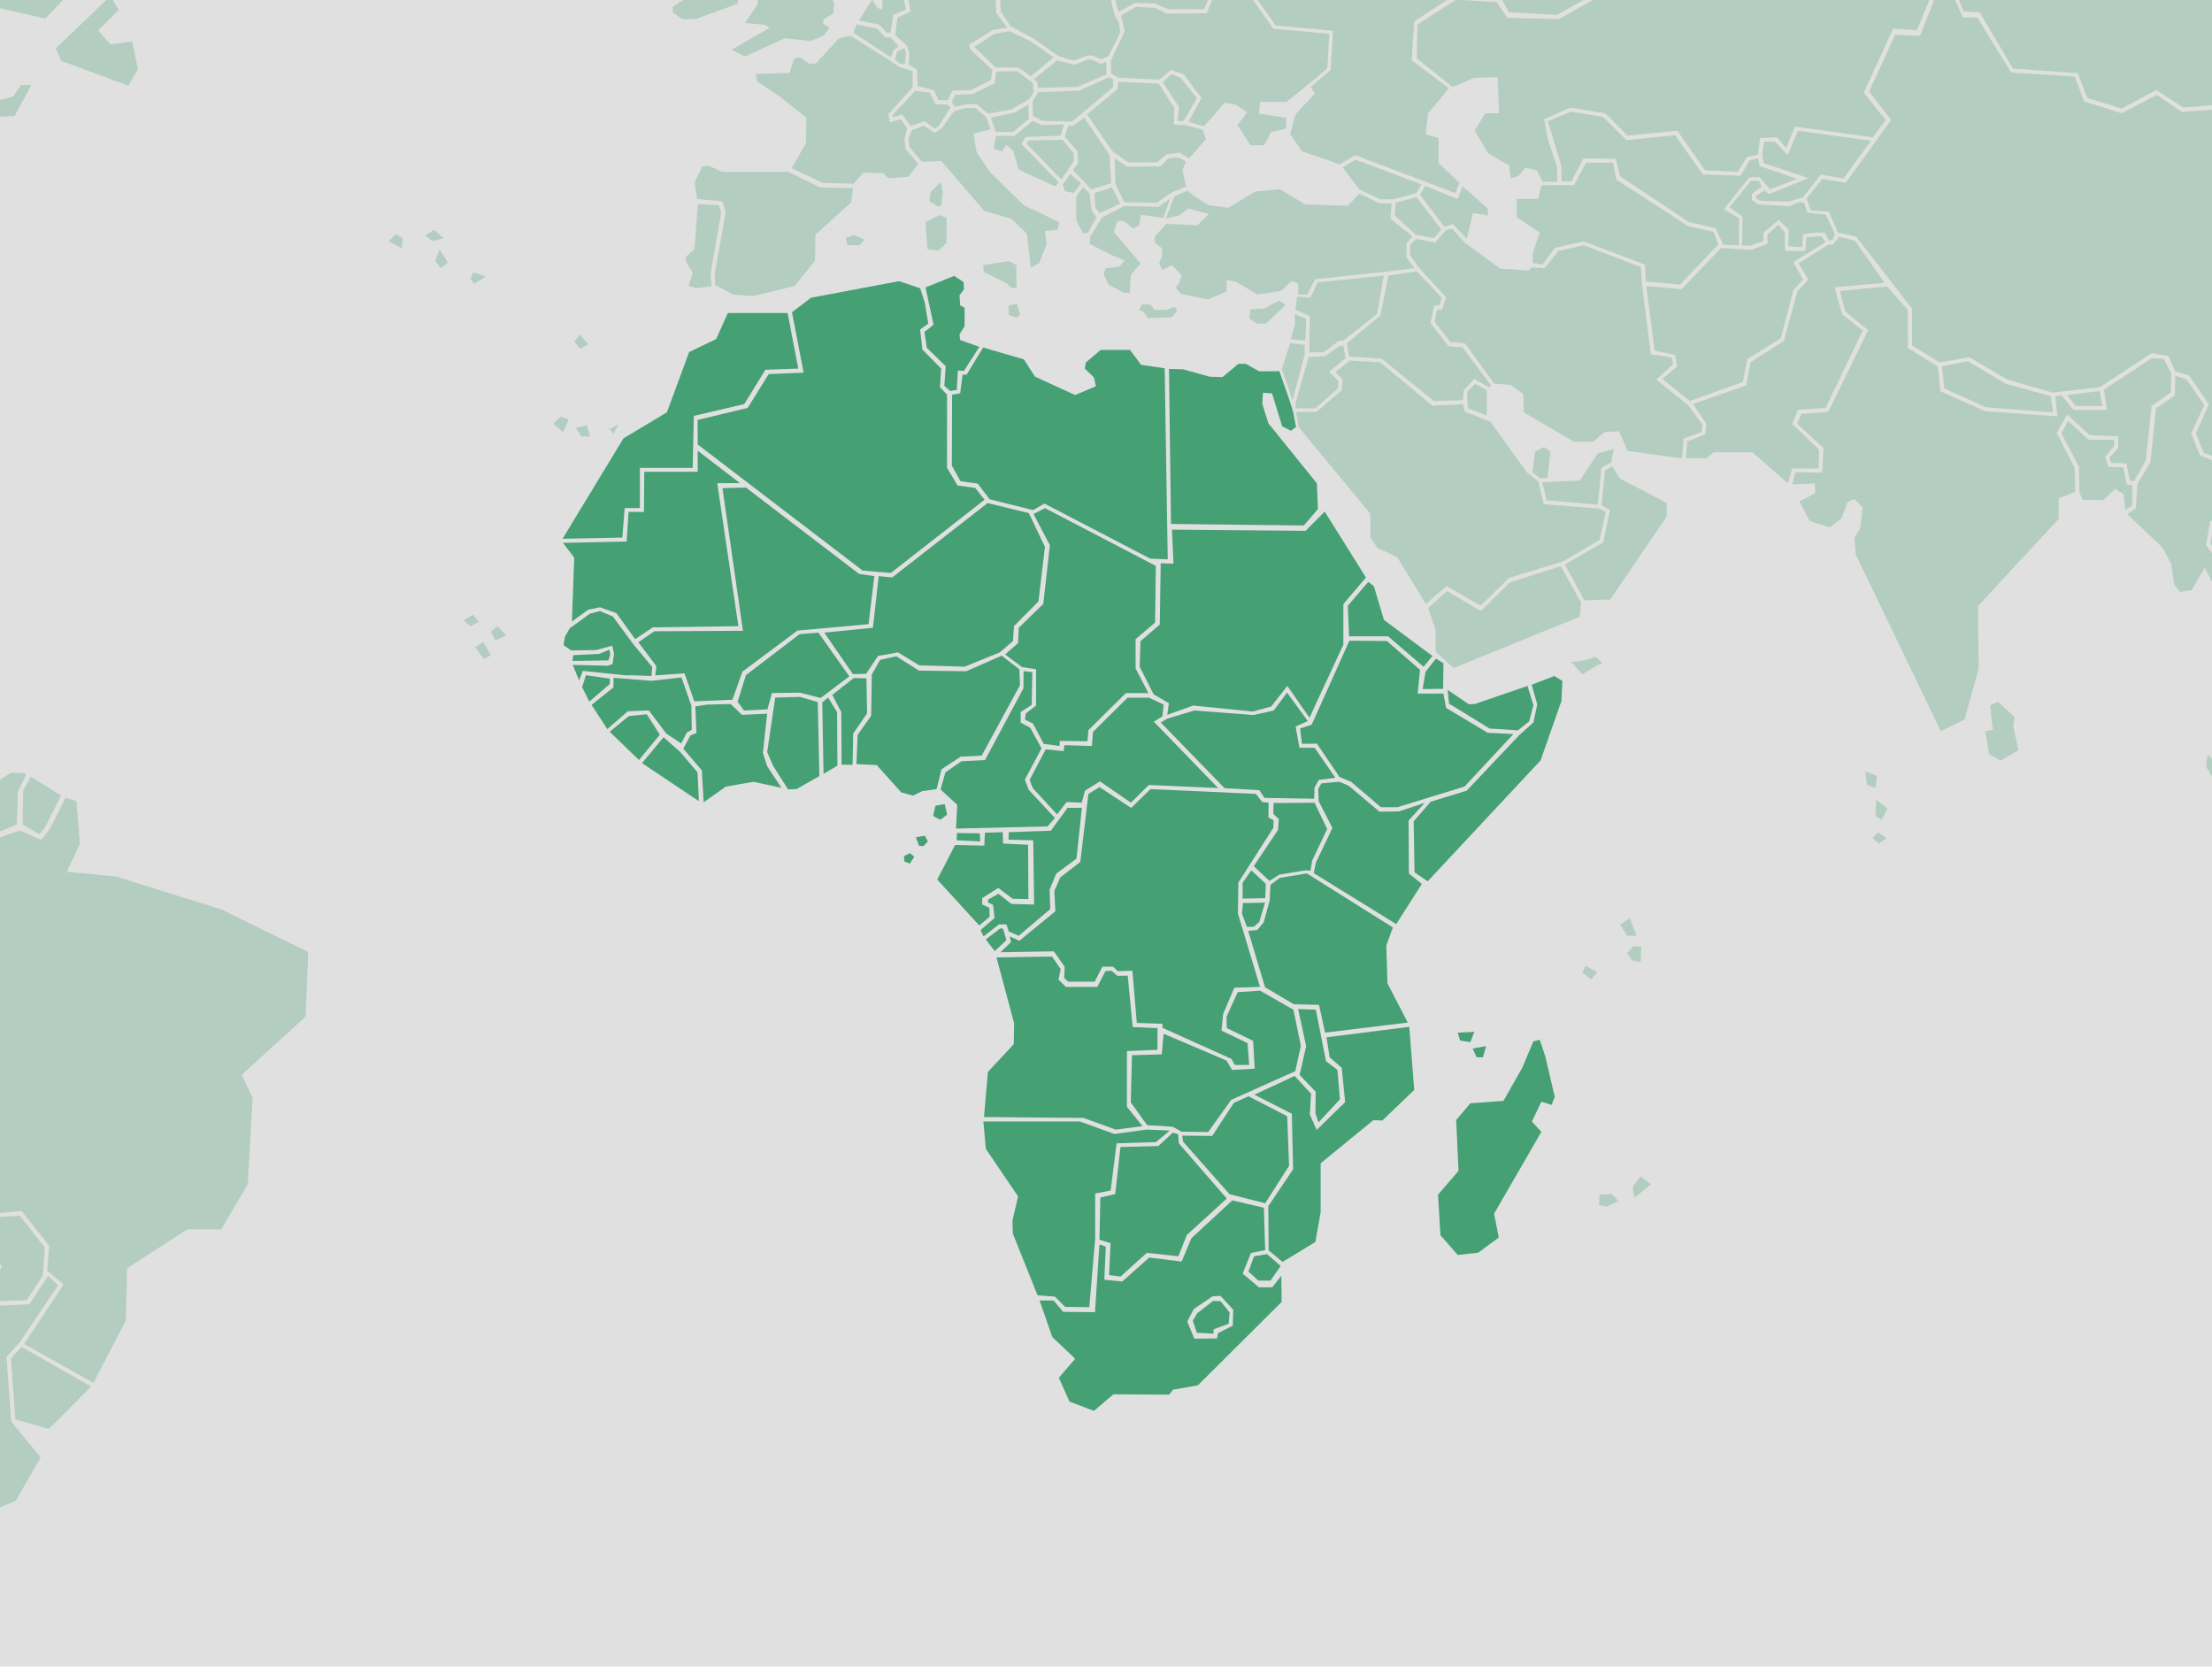 <svg width="584" height="440" viewBox="0 0 584 440" fill="none" xmlns="http://www.w3.org/2000/svg">
<g clip-path="url(#clip0_226_2062)">
<rect width="584" height="440" fill="#E0E0E0"/>
<path d="M382.196 182.13L387.773 185.931L389.427 185.848L403.278 181.091L404.85 186.161L403.741 190.441L400.747 192.818L393.268 192.341L382.562 185.764L382.196 182.13Z" fill="#048547" fill-opacity="0.7"/>
<path d="M407.173 127.308L408.364 132.065L421.842 133.254L422.785 123.493L425.385 122.074L426.094 118.504L421.842 119.695L417.113 126.846L407.173 127.308Z" fill="#048547" fill-opacity="0.2"/>
<path d="M434.668 75.506L436.841 92.542L442.255 93.731L442.761 96.795L438.878 100.035L446.111 105.873L460.164 100.815L461.285 94.827L470.131 89.306L473.524 76.509L476.053 73.785L473.429 69.219L481.989 63.925L480.896 62.394L476.945 62.639L476.587 66.276L471.283 66.223L471.185 61.371L469.478 59.334L466.607 61.942L466.69 64.338L462.357 65.977L454.356 65.472L443.968 76.355L434.668 75.506Z" fill="#048547" fill-opacity="0.2"/>
<path d="M284.143 51.869V58.17L285.949 61.574L287.246 61.422L289.474 57.363L288.176 55.544L287.671 51.046L285.949 49.446L284.143 51.869Z" fill="#048547" fill-opacity="0.2"/>
<path d="M373.965 52.044L380.527 60.602L378.601 62.859L373.952 62.053L368.186 56.884L368.496 53.49L373.965 52.044Z" fill="#048547" fill-opacity="0.2"/>
<path d="M263.087 252.771L267.75 270.174L267.641 275.675L260.819 283.003L259.796 294.908L286.046 295.14L294.579 298.231L301.617 297.313L297.514 292.171L297.53 277.491L305.598 277.147V271.42L299.047 271.148L297.736 257.586L294.974 257.624L293.483 256.283L291.859 256.368L289.7 260.553H281.388L279.459 258.612L280.033 255.864L277.762 252.541L263.087 252.771Z" fill="#048547" fill-opacity="0.7"/>
<path d="M260.258 248.014L262.637 251.103L265.713 248.189L264.81 245.17L264.046 245.115L260.258 248.014Z" fill="#048547" fill-opacity="0.7"/>
<path d="M12.691 336.838L15.343 339.323L5.266 354.296L1.725 358.217L2.954 375.319L10.733 384.767L4.197 396.169L-0.752 398.305H-6.412L-4.826 407.204L-13.672 410.241L-11.553 417.721L-16.857 434.646L-10.308 439.992L-13.849 448.714L-19.866 458.164L-16.68 464.752L-24.459 465.995L-30.829 458.164L-31.895 433.757L-41.793 392.304L-38.799 377.811L-45.17 359.286L-40.931 335.239L-37.036 330.603L-37.992 327.089L-32.988 322.521L-21.831 323.285L-15.597 329.944L-8.392 330.067L-1.009 334.579L-3.184 339.667L-2.664 344.808L7.794 344.314L12.691 336.838Z" fill="#048547" fill-opacity="0.2"/>
<path d="M252.164 25.014L251.275 26.86L252.039 28.173L255.226 27.516H257.932L260.869 30.003L267.117 28.869L271.71 26.134L272.885 24.288L272.708 21.91L268.578 18.819L263.041 18.875L262.576 22.019L256.751 24.861L252.164 25.014Z" fill="#048547" fill-opacity="0.2"/>
<path d="M376.276 49.079L374.896 51.429L381.334 59.878L383.577 59.154L387.269 63.022L388.868 56.242L392.874 56.884L392.709 54.94L386.122 49.174L384.865 52.563L376.276 49.079Z" fill="#048547" fill-opacity="0.2"/>
<path d="M271.536 37.074L271.031 37.907L280.206 47.367L283.57 42.417L283.447 40.465L280.51 36.897L271.536 37.074Z" fill="#048547" fill-opacity="0.2"/>
<path d="M546.024 111.132L544.23 114.373L548.877 123.205L549.015 130.096L549.861 131.94L555.316 132.036L558.405 129.071L560.648 130.423L561.098 134.618L562.89 133.498L563 128.138L561.496 127.961L560.553 123.407L556.752 123.271L555.81 120.74L558.133 117.637L558.171 116.103H551.419L546.024 111.132Z" fill="#048547" fill-opacity="0.2"/>
<path d="M226.16 6.422L225.284 8.61L234.69 14.818L235.323 14.898L235.916 13.168L237.24 12.238L235.127 9.867H233.678L231.693 7.612L226.16 6.422Z" fill="#048547" fill-opacity="0.2"/>
<path d="M211.095 167.419L216.07 167.024L224.232 178.562L216.657 184.276L211.175 182.865L203.805 182.963L202.616 187.281L196.436 187.582L194.742 185.271L196.933 178.245L211.095 167.419Z" fill="#048547" fill-opacity="0.7"/>
<path d="M294.286 41.791L294.506 48.6L296.803 53.384L305.429 53.534L309.312 50.787L313.126 49.27L312.196 44.921L313.058 42.597L311.116 41.584L308.448 41.803L306.355 43.91L297.579 43.978L294.286 41.791Z" fill="#048547" fill-opacity="0.2"/>
<path d="M328.152 238.417L333.989 238.293L332.473 243.405L330.994 244.689H329.188L327.903 241.23L328.152 238.417Z" fill="#048547" fill-opacity="0.7"/>
<path d="M222.196 201.886H225.095L225.259 193.655L228.921 188.336L228.756 179.081L225.432 178.998L219.731 183.452L222.11 187.991L222.196 201.886Z" fill="#048547" fill-opacity="0.7"/>
<path d="M24.68 365.072L33.224 348.637L33.538 334.829L49.479 324.547H58.407L65.422 312.666L66.693 289.862L63.822 283.765L80.721 268.343L81.363 251.323L58.407 240.085L30.681 231.418L17.611 230.134L21.123 222.749L20.168 211.513L17.308 210.571L13.084 218.966L10.87 221.74L5.184 219.225L-13.943 225.965L-20.314 217.941L-19.289 209.56L-25.305 215.684L-31.95 212.102L-32.62 213.046L-32.606 215.958L-26.877 219.034L-35.477 228.097L-40.905 228.043L-46.401 222.452L-52.621 222.643L-53.387 229.286L-49.819 233.618L-54.031 247.112L-58.953 247.494L-66.786 252.444L-68.7 262.165L-61.906 269.439L-60.661 268.031L-55.889 266.747L-51.815 273.611L-40.152 268.607L-35.627 268.868L-32.51 279.901L-15.871 285.179L-13 293.979L-5.918 294.829L-2.541 303.233L-4.823 310.713L-1.843 314.626L-2.28 320.451L5.704 319.696L13.019 328.939L12.445 335.432L16.779 339.095L6.387 354.832L24.68 365.072Z" fill="#048547" fill-opacity="0.2"/>
<path d="M545.789 104.257L547.908 107.156L555.07 107.21L554.346 103.245L545.789 104.257Z" fill="#048547" fill-opacity="0.2"/>
<path d="M290.281 327.31L293.22 328.212L292.809 336.617L295.831 337.028L302.776 330.766L311.116 331.668L313.329 326.061L323.883 316.421L311.209 301.833L311.045 299.439L309.648 299.028L305.805 302.571L295.825 302.814L294.427 315.255L290.506 316.157L290.281 327.31Z" fill="#048547" fill-opacity="0.7"/>
<path d="M293.22 -7.564L295.271 -4.187L294.45 -1.494L294.586 0.64L295.339 3.196L299.578 0.79L304.843 0.926L308.535 2.443H317.901L320.636 -4.106L322.276 -6.58V-8.233L316.397 -16.505L311.201 -18.569L306.962 -19.048L303.269 -17.873L303.409 -14.155L298.282 -7.673L293.22 -7.564Z" fill="#048547" fill-opacity="0.2"/>
<path d="M-188.624 -168.382L-185.903 -164.267L-184.537 -158.771L-177.728 -157.061L-172.956 -162.201L-168.867 -160.136L-157.288 -159.112L-149.113 -162.544L-147.746 -151.225H-142.975V-156.023L-138.203 -155.682L-126.281 -141.613L-118.447 -136.813L-122.534 -130.292L-120.824 -128.582L-105.525 -125.493L-105.183 -118.629L-101.095 -117.944L-100.07 -128.24L-93.603 -129.949L-88.831 -122.743L-78.618 -117.944L-73.505 -116.921L-70.101 -121.036L-69.76 -127.559L-63.634 -131.334L-61.597 -125.836L-67.052 -116.225L-66.369 -111.428L-63.305 -116.225L-57.179 -121.721L-56.838 -128.927L-60.242 -134.425L-59.217 -138.88L-51.041 -142.997L-47.294 -140.248L-46.611 -116.226L-40.827 -121.367L-37.423 -119.303L-42.195 -111.072L-36.069 -109.704L-27.209 -123.431L-19.717 -115.545L-22.779 -101.476L-30.271 -97.359L-37.422 -100.79L-50.355 -98.044L-48.988 -93.587L-52.392 -88.089L-62.946 -85.684L-74.868 -76.415L-85.422 -62.345L-86.789 -57.89L-79.638 -55.142L-76.918 -48.28L-67.047 -38.327L-51.38 -31.464L-54.783 -15.687L-55.125 -11.23L-51.036 -8.485L-45.581 -15.689L-44.898 -29.416L-36.381 -29.757L-32.294 -37.647L-31.609 -49.65L-20.713 -70.922L-7.097 -66.124L0.053 -56.171L-3.01 -46.219L2.445 -43.129L15.721 -52.058L19.466 -27.695L31.73 -12.943L32.072 -5.397L18.455 -1.965L11.99 4.896L-1.626 1.807L-8.435 1.464L-20.358 10.732L-13.207 9.022L-4.348 7.314L-2.639 9.378L-5.017 16.924L-4.676 23.788L-0.587 26.534L3.5 25.509L5.549 22.42H8.27L3.84 30.653L-4.677 30.993L-8.423 36.49H-13.194L-14.561 32.373L-7.752 25.512L-15.928 28.26L-16.296 16.597L-18.648 15.232L-25.798 18.321L-26.482 24.159H-42.833L-56.801 33.775L-75.531 39.956L-77.568 37.207L-68.135 23.127L-73.494 17.97L-76.898 11.434L-83.83 6.142L-91.267 5.527L-104.597 -3.811L-201.269 -19.695L-202.868 -26.246L-211.728 -34.477V-41.34L-210.36 -47.519L-211.045 -50.948L-214.448 -54.382L-215.132 -59.878L-206.271 -66.059L-211.726 -95.561L-219.218 -95.904L-226.027 -104.832L-188.624 -168.382Z" fill="#048547" fill-opacity="0.2"/>
<path d="M29.165 -1.054L14.715 12.782L16.164 16.062L33.856 22.612L36.385 18.25L34.936 10.976L29.152 11.7L25.898 8.064L31.312 2.609L29.165 -1.054Z" fill="#048547" fill-opacity="0.2"/>
<path d="M264.126 251.405L278.221 251.16L281.081 255.22L280.972 258.214L282.024 259.171H289.024L291.034 255.218H293.894L295.055 256.392L298.975 256.283L300.138 270.065L306.918 270.285V271.352L325.14 279.569L325.988 281.169H329.801L329.377 275.4L322.488 272.091L322.913 267.716L325.88 260.77L332.661 260.55L326.836 241.216L326.943 232.999L336.158 218.591L336.265 216.57L334.883 215.815L334.938 211.905L333.259 211.755L331.563 209.595L303.743 208.337L298.64 213.3L290.289 207.804L287.351 209.609L285.219 227.56L279.941 231.633L278.354 235.244L278.637 240.591L269.121 248.37L266.59 247.221L266.932 248.708L264.126 251.405Z" fill="#048547" fill-opacity="0.7"/>
<path d="M272.712 208.119L279.083 215.009L281.598 211.755L285.603 211.92L286.463 208.747L290.401 206.286L298.577 211.92L303.293 207.244L321.599 208.051L304.619 190.523L306.901 189.105L307.214 186.014L303.358 184.197H297.696L288.576 193.236L288.265 196.954L281.032 196.723L280.801 198.31L276.084 197.827L271.833 205.906L272.712 208.119Z" fill="#048547" fill-opacity="0.7"/>
<path d="M266.342 219.7L266.26 221.685L272.794 221.849L273.025 238.817L267.051 238.652L263.592 235.959L260.914 237.463L260.791 238.216L262.171 238.885L262.568 242.371L258.877 245.544L259.669 247.215L263.758 244.043H265.725L266.352 245.941L268.952 247.048L277.289 239.994L277.124 234.839L278.862 230.643L284.208 226.678L285.643 213.267L281.844 213.282L277.442 219.311L266.342 219.7Z" fill="#048547" fill-opacity="0.7"/>
<path d="M241.61 24.004L235.646 30.348L235.769 30.988L238.216 30.224L240.419 33.288L244.139 31.975L246.709 33.973L247.764 33.372L250.935 28.396L250.127 27.63L246.997 27.55L245.48 24.445L241.61 24.004Z" fill="#048547" fill-opacity="0.2"/>
<path d="M185.774 211.809L191.622 207.67L198.897 206.395L206.32 207.997L202.532 202.269L201.423 198.768L202.532 188.418L195.902 188.731L192.896 185.862L186.579 186.027L183.573 186.508L183.886 193.506L182.301 194.148L180.398 197.652L185.294 203.377L185.774 211.809Z" fill="#048547" fill-opacity="0.7"/>
<path d="M248.322 208.434L252.724 212.484L252.409 218.746L276.554 218.186L278.523 215.973L271.604 208.522L270.579 205.829L274.982 197.585L271.988 192.116L269.472 190.764V187.988L272.383 186.087L272.548 177.447L270.239 177.187L270.201 181.727L260.056 200.662L253.848 200.976L249.597 203.902L248.322 208.434Z" fill="#048547" fill-opacity="0.7"/>
<path d="M511.611 -2.397L506.882 9.499L500.359 9.156L493.481 24.209L499.318 31.645L487.289 48.258L481.109 47.217L476.979 52.413L478.004 55.53L482.817 55.874L485.223 61.409L490.037 62.45L504.816 81.493V91.186L512.033 95.685L519.935 94.304L529.904 100.186L541.932 103.645L547.77 102.951L554.305 102.253L568.045 93.257L572.518 93.953L574.226 98.013L578.015 99.148L583.171 106.761L579.739 114.375L581.805 119.57L587.641 121.645L588.664 127.88L595.544 128.575L596.568 125.457L606.535 120.262L612.715 120.605L619.931 128.56L624.744 126.485L627.835 126.827L629.216 130.642L631.621 130.983L635.052 126.144L648.793 120.948L661.166 106.06L665.294 91.867L664.951 82.516L659.796 81.478L662.885 78.018L662.199 72.481L649.142 59.331V52.756L652.916 47.913L656.693 46.177L657.035 42.362H647.411L645.688 47.557L641.215 46.52L635.719 40.639L639.151 31.643L643.964 26.447L648.436 26.791L647.749 34.748L650.155 36.825L655.992 30.946L658.058 30.604L657.373 26.106L662.871 19.529L666.999 19.871L669.405 12.259L672.222 10.769L672.509 6.024L669.775 3.153L669.542 -4.337L674.808 -4.681L674.466 -23.998L670.774 -21.784L669.408 -16.834L663.244 -16.848L645.375 -26.898L632.469 -42.456L619.372 -42.592L616.039 -39.693L620.278 -29.986L618.799 -20.88L613.524 -18.692L610.557 -18.925L610.337 -9.916L613.428 -9.218L618.926 -11.638L626.142 -8.179V-4.718L620.986 -4.377L616.857 4.619L613.083 4.96L599.683 22.61L585.604 28.844L575.978 29.541L569.455 25.043L560.173 29.895L550.206 26.778L547.8 20.202L530.968 19.163L522.038 4.631H518.265L515.228 -2.11L511.611 -2.397Z" fill="#048547" fill-opacity="0.2"/>
<path d="M124.922 162.307L122.325 163.797L124.184 165.286L126.412 164.166L124.922 162.307Z" fill="#048547" fill-opacity="0.2"/>
<path d="M131.305 165.314L129.611 166.818L130.817 169.047L133.714 167.748L131.305 165.314Z" fill="#048547" fill-opacity="0.2"/>
<path d="M127.601 169.539L125.427 170.837L127.766 173.967L129.613 172.999L127.601 169.539Z" fill="#048547" fill-opacity="0.2"/>
<path d="M337.722 79.32L339.402 80.539L334.192 85.472L331.704 85.39L329.858 84.091L330.105 81.673L333.879 81.428L337.722 79.32Z" fill="#048547" fill-opacity="0.2"/>
<path d="M262.828 17.837H266.888H268.886L272.126 20.148L278.129 15.158L272.303 11.003L266.534 8.211L262.583 8.923L257.223 12.368L262.828 17.837Z" fill="#048547" fill-opacity="0.2"/>
<path d="M239.19 -5.392L244.071 -6.183V-9.628L248.158 -10.3L250.401 -8.043L252.765 -7.784L256.457 -9.384L259.751 -8.454L262.649 -5.936L263.046 3.482L265.943 7.338L262.13 7.871L255.799 11.849L256.333 13.176L261.994 18.481L261.597 21.133L256.333 23.785L251.454 23.922L250.263 26.436H247.763L246.573 23.785L242.225 22.718L242.086 18.342L239.888 17.124L240.068 14.18L239.426 12.08L236.291 9.195L236.946 4.681L240.364 3.082L239.19 -5.392Z" fill="#048547" fill-opacity="0.2"/>
<path d="M376.371 177.344L375.591 181.935L381.006 181.853L381.089 175.098L379.107 173.88L376.371 177.344Z" fill="#048547" fill-opacity="0.7"/>
<path d="M242.936 76.109L237.359 74.233L214.145 78.595L209.087 82.437L212.176 98.392L202.947 98.761L197.398 107.691L184.177 110.862L184.216 117.354L227.762 150.644L235.183 151.274L259.941 131.929L257.466 128.812L252.819 128.182L250.029 123.509V104.161L248.168 102.288L248.482 97.298L243.532 92.308L242.917 87.003L245.077 85.444L244.144 79.824L242.936 76.109Z" fill="#048547" fill-opacity="0.7"/>
<path d="M308.628 97.394L312.278 97.492L319.388 99.46L322.764 99.556L326.949 96.056H328.901L332.458 98.025H336.958L337.765 97.97L340.608 106.147L341.415 108.785L342.169 112.736L340.825 113.72L338.514 112.559L335.848 103.863L333.442 103.687L333.266 106.64L334.867 111.752L347.678 127.611L347.952 134.42L344.221 138.727L309.167 138.33L308.628 97.394Z" fill="#048547" fill-opacity="0.7"/>
<path d="M356.179 167.993L355.837 159.938L361.251 153.624L362.715 154.746L365.382 163.661L378.179 173.187L375.854 176.047L366.488 167.995L356.179 167.993Z" fill="#048547" fill-opacity="0.7"/>
<path d="M208.045 45.359H190.625L187.111 43.771L185.417 43.894L183.365 48.158L184.09 52.547L190.748 53.163L191.596 55.964L188.697 72.302L188.82 75.23L193.535 77.787L198.974 78.154L209.857 75.475L215.176 68.78L215.298 61.958L224.733 53.425L225.21 49.651L216.625 49.528L208.045 45.359Z" fill="#048547" fill-opacity="0.2"/>
<path d="M163.285 111.98L160.892 113.361L161.999 114.482L163.285 111.98Z" fill="#048547" fill-opacity="0.2"/>
<path d="M154.971 112.24L152.006 112.992L153.485 115.235H155.71L154.971 112.24Z" fill="#048547" fill-opacity="0.2"/>
<path d="M147.918 109.998L146.058 111.871L148.656 114.114L150.135 110.751L147.918 109.998Z" fill="#048547" fill-opacity="0.2"/>
<path d="M225.463 62.053L223.288 62.792L223.769 64.745H226.913L228.24 63.282L225.463 62.053Z" fill="#048547" fill-opacity="0.2"/>
<path d="M346.305 191.317L356.257 169.167L366.142 169.222L374.906 176.836L374.289 183.112H381.084L381.78 186.886L392.772 193.461L399.551 193.804L386.66 207.652L368.956 213.107H364.57L356.75 206.435L353.661 205.138L347.673 196.319L343.721 196.374L343.256 192.326L346.305 191.317Z" fill="#048547" fill-opacity="0.7"/>
<path d="M224.506 9.402L221.485 10.141L215.443 16.717L213.626 16.84L211.206 15.131L209.636 15.499L208.43 19.273L199.599 19.518L199.845 21.473L205.887 25.495L212.902 31.099L212.78 37.799L209.035 44.373L217.142 48.27L225.373 48.514L227.913 45.588L233.11 45.712L234.559 47.053L239.755 46.684L242.421 43.265L239.029 39.246L238.783 36.69L239.508 33.889L237.814 31.455L234.915 32.301L234.548 30.113L240.96 23.045V18.779L237.246 17.566L234.981 16.005L224.506 9.402Z" fill="#048547" fill-opacity="0.2"/>
<path d="M8.124 205.044L16.124 210.033L11.939 218.344L10.422 220.258L5.979 217.704L6.104 208.747L8.124 205.044Z" fill="#048547" fill-opacity="0.2"/>
<path d="M425.451 315.197L422.332 315.401L422.128 318.124L424.205 318.55L427.324 317.087L425.451 315.197Z" fill="#048547" fill-opacity="0.2"/>
<path d="M388.812 276.82L389.849 279.131H391.518L392.35 276.194L388.812 276.82Z" fill="#048547" fill-opacity="0.7"/>
<path d="M248.335 48.038L245.666 50.719L245.423 53.151L247.596 54.491L248.444 54.371L248.923 50.828L248.335 48.038Z" fill="#048547" fill-opacity="0.2"/>
<path d="M260.038 219.85L259.873 223.252L252.163 223.087L247.446 232.207L258.537 244.333L261.282 242.035L261.2 239.658L259.315 238.782V237.11L263.566 234.42L267.342 237.278L271.514 237.36L271.428 223.019L264.824 222.709L264.741 219.7L260.038 219.85Z" fill="#048547" fill-opacity="0.7"/>
<path d="M204.983 -31.094L202.481 -27.306L203.479 -25.789H209.249V-23.258L207.743 -21.237L208.743 -15.932L211.998 -9.615L214.498 -3.807L218.504 -2.291L220.252 0.746L220.007 3.522L217.505 5.039L217.258 6.296L219.007 7.308L217.503 9.331L213.99 10.848L207.223 10.093L196.683 14.894L193.17 13.13L203.205 7.319L201.946 6.565L196.683 6.059L199.938 1.262L200.442 -2.787L204.706 -3.292L203.955 -11.126L198.935 -11.371L197.432 -13.134L197.678 -18.945L194.671 -18.698L197.678 -28.802L203.201 -32.851L204.983 -31.094Z" fill="#048547" fill-opacity="0.2"/>
<path d="M354.47 44.211L358.941 50.048L364.519 52.618L367.95 52.603L373.843 51.005L375.322 48.694L357.891 42.173L354.47 44.211Z" fill="#048547" fill-opacity="0.2"/>
<path d="M202.55 198.55L204.081 202.145L208.073 208.407L210.287 208.324L216.327 204.891L215.903 185.351L211.227 183.985L204.677 184.162L202.55 198.55Z" fill="#048547" fill-opacity="0.7"/>
<path d="M151.349 172.971L151.174 174.487L160.632 174.351L161.113 172.942L160.907 171.522L158.185 172.629L151.349 172.971Z" fill="#048547" fill-opacity="0.7"/>
<path d="M156.176 186.095L160.334 192.494L165.748 187.79L171.301 187.545L175.922 193.684L179.845 196.269L181.32 193.397L182.633 192.66L182.537 186.345L179.927 178.853L171.916 179.742L162.004 178.949L161.95 181.489L156.176 186.095Z" fill="#048547" fill-opacity="0.7"/>
<path d="M246.983 212.713L246.356 215.407L248.24 216.432L250.048 215.08L249.42 212.304L246.983 212.713Z" fill="#048547" fill-opacity="0.7"/>
<path d="M252.656 219.93L252.57 221.832L258.777 222.145L258.694 220L252.656 219.93Z" fill="#048547" fill-opacity="0.7"/>
<path d="M287.821 62.584L287.669 64.403L294 67.588L297.023 68.749L295.436 70.418L291.909 70.777L291.405 72.374L292.624 75.123L296.575 77.227L298.299 77.379L298.517 72.664L301.103 69.545L294.049 61.207L294.981 58.377L296.635 58.309L299.152 60.332L300.736 59.54L301.241 56.708L307.144 57.553L308.937 52.43L305.848 54.605L296.784 54.383L290.891 57.434L287.821 62.584Z" fill="#048547" fill-opacity="0.2"/>
<path d="M301.559 80.344L303.786 80.412L304.717 81.793H307.96L310.116 81.001L310.841 81.875L309.407 83.76L303.077 83.98L301.926 82.463L300.708 81.739L301.559 80.344Z" fill="#048547" fill-opacity="0.2"/>
<path d="M153.686 181.432L155.601 185.22L160.972 180.599L161.027 179.177L154.696 178.261L153.686 181.432Z" fill="#048547" fill-opacity="0.7"/>
<path d="M272.658 31.906L267.832 35.883H262.937L262.349 39.328L264.591 39.917L265.713 38.248L267.475 39.793L268.884 44.715L278.546 49.228L279.503 48.135L269.702 38.019L270.7 36.175L280.012 35.817L280.955 32.85L274.885 33.025L272.658 31.906Z" fill="#048547" fill-opacity="0.2"/>
<path d="M274.19 24.304L272.604 26.792L272.727 30.593L275.256 31.89L283.036 32.122L293.876 22.99L293.93 20.967L292.757 20.38L284.923 23.936L274.19 24.304Z" fill="#048547" fill-opacity="0.2"/>
<path d="M582.814 199.26L582.433 202.378L591.715 217.976H594.421L613.765 250.337L621.505 251.116L625.372 239.81L619.178 235.913L618.018 229.68L582.814 199.26Z" fill="#048547" fill-opacity="0.2"/>
<path d="M195.945 -7.21L194.702 0.994L183.67 5.043H180.154L177.652 3.28V1.761L183.175 -1.778L181.671 -4.815L181.918 -9.108L186.691 -8.863L188.879 -14.003L188.589 -9.437L192.297 -6.498L195.945 -7.21Z" fill="#048547" fill-opacity="0.2"/>
<path d="M340.605 90.557L338.446 97.434L341.247 105.679L344.46 93.633V91.051L340.605 90.557Z" fill="#048547" fill-opacity="0.2"/>
<path d="M512.404 193.029L518.664 189.964L522.384 176.512L522.22 159.998L543.521 137.001V131.55L547.909 129.84L547.744 123.539L543.013 114.338L545.721 109.402L551.64 114.857L559.244 115.199V118.264L556.88 120.82L557.382 122.185L561.443 122.349L562.29 126.942H563.48L566.529 121.487L568.044 107.186L573.116 103.604L573.281 98.669L571.258 94.745L568.046 94.581L555.47 102.894L556.261 108.24L547.429 108.21L544.314 104.398L542.618 104.616L543.192 109.921L524.094 108.556L512.256 103.278L511.628 96.784L503.739 91.89L503.644 81.814L498.23 75.62L485.787 76.809L487.139 82.225L493.235 87.16L482.693 108.735L475.639 109.268L474.478 111.868L481.425 118.292L481.083 124.785L473.988 124.676L473.223 127.902L479.117 127.643L479.282 130.199L475.057 132.413L477.764 137.525L483.002 139.233L486.214 136.854L487.731 132.603L489.593 131.757L491.794 133.968L491.123 139.423L489.605 141.98L489.948 146.409L512.404 193.029Z" fill="#048547" fill-opacity="0.2"/>
<path d="M366.568 72.745L364.436 83.285L355.603 90.639L356.162 94.111L364.79 94.698L378.531 105.88L386.213 105.662L386.419 103.077L389.234 100.056L393.172 102.285L393.693 101.791L386.077 91.661L382.468 91.441L377.671 85.276L378.626 80.74L380.091 80.549L380.595 78.538L374.06 71.661L366.568 72.745Z" fill="#048547" fill-opacity="0.2"/>
<path d="M373.869 63.063L372.197 64.8L372.362 67.549L374.44 70.462L381.807 78.53L380.686 81.757H379.402L378.759 84.983L382.93 90.315L386.774 90.642L394.468 101.29L398.789 101.619L402.152 104.037L402.316 108.88L415.619 116.63H420.584L423.632 114.046L427.475 113.881L429.718 119.05L444.087 121.046L444.514 115.768L449.27 114.046L449.49 112.159L445.702 106.99L437.265 100.21L441.695 96.176L441.382 94.399L435.829 93.538L433.479 74.807L433.205 70.5L418.151 64.742L411.48 66.246L407.747 70.826L404.439 70.606L403.483 71.414L396.113 70.935L386.816 64.153L383.356 60.367L381.769 60.746L378.91 64.014L373.869 63.063Z" fill="#048547" fill-opacity="0.2"/>
<path d="M240.734 34.397L239.888 36.541L240.119 38.879L243.385 42.694L248.525 42.515L259.873 55.696L266.957 57.748L271.142 61.699L272.14 70.706L274.381 69.396L276.325 64.487L275.846 60.962L279.169 60.661L279.65 58.663L270.283 54.181L261.396 45.446L257.857 40.222L256.995 35.26L261.52 34.178L260.359 30.911L257.583 28.573L255.19 28.464L251.856 29.381L248.708 33.78L246.809 35.037L243.87 33.233L240.734 34.397Z" fill="#048547" fill-opacity="0.2"/>
<path d="M268.309 69.994L266.328 68.928L259.562 69.994L259.792 71.826L265.877 74.889L266.793 75.887L268.393 76.12L268.309 69.994Z" fill="#048547" fill-opacity="0.2"/>
<path d="M247.967 56.816L244.347 58.648L244.826 65.716L247.725 66.208L249.898 64.133V57.435L247.967 56.816Z" fill="#048547" fill-opacity="0.2"/>
<path d="M345.501 94.277L342.138 106.006L341.986 107.798H347.278L353.198 102.574L353.347 100.592L350.929 98.119L355.261 94.525L354.635 91.19L353.445 91.463L349.836 94.049L345.501 94.277Z" fill="#048547" fill-opacity="0.2"/>
<path d="M348.141 211.497L351.778 218.589L347.415 227.736L346.844 230.51L368.623 243.979L375.378 233.37L371.96 230.596L371.892 216.622L376.17 211.947L369.349 214.216L364.194 214.286L356.128 207.477L353.585 206.382L348.871 206.819L348.039 208.216L348.141 211.497Z" fill="#048547" fill-opacity="0.7"/>
<path d="M465.688 37.441L465.264 40.902L465.606 43.037L477.501 47.028L467.056 51.238L465.868 50.252L463.611 51.703L463.719 52.495L464.922 53.042L472.253 53.234L475.972 52.112L480.745 46.097L486.717 47.135L493.925 37.154L474.648 34.528L471.981 40.994L468.617 37.386L465.688 37.441Z" fill="#048547" fill-opacity="0.2"/>
<path d="M384.861 272.624L385.488 274.713L388.194 275.139L389.231 272.418L384.861 272.624Z" fill="#048547" fill-opacity="0.7"/>
<path d="M392.517 103.012L389.441 101.342L387.308 103.487L387.539 107.781L392.503 109.68L392.517 103.012Z" fill="#048547" fill-opacity="0.2"/>
<path d="M383.494 22.965L389.099 20.572L395.361 20.352L395.798 29.922H392.133L389.33 34.49L392.995 40.574L398.395 43.624L398.886 47.111L400.871 46.453L402.701 44.279L405.722 44.936L407.241 47.986H411.123V44.074L408.745 37.115L407.663 31.47L414.565 28.419L423.848 29.936L429.674 35.803L442.838 34.504L450.183 44.938L458.811 45.371L461.19 41.462L464.211 40.804L464.644 36.457L469.171 36.237L471.548 39.067L473.928 33.421L494.421 36.25L497.868 31.684L492.043 24.508L499.808 7.555L506.068 7.99L510.388 -2.44L501.76 -3.316L496.797 -8.099L483.125 -6.514L465.516 -23.535L459.306 -18.028L440.482 -26.572L417.388 -15.267L416.748 -7.227L422.146 -0.924L411.62 5.023L397.961 4.722L395.103 0.526L384.397 -0.064L374.253 6.457L374.031 15.374L383.494 22.965Z" fill="#048547" fill-opacity="0.2"/>
<path d="M341.809 82.873L341.893 85.54L340.773 89.589L344.629 89.918L344.876 84.175L341.809 82.873Z" fill="#048547" fill-opacity="0.2"/>
<path d="M525.475 186.245L525.818 189.964L526.16 192.671L524.149 193.013L525.162 199.099L528.181 200.791L532.872 198.085L531.532 191.673L531.874 189.309L527.515 185.261L525.475 186.245Z" fill="#048547" fill-opacity="0.2"/>
<path d="M169.506 201.473L184.517 211.508L184.158 203.909L179.62 198.563L175.19 194.639L169.506 201.473Z" fill="#048547" fill-opacity="0.7"/>
<path d="M316.119 346.669L320.289 343.456L322.258 343.539L324.636 346.505L324.39 349.474L320.384 350.951V352.102L315.968 351.856L314.902 348.643L316.119 346.669Z" fill="#048547" fill-opacity="0.7"/>
<path d="M236.291 15.719L237.493 16.793L238.885 16.924L239.192 14.182L238.792 12.641L236.856 13.563L236.291 15.719Z" fill="#048547" fill-opacity="0.2"/>
<path d="M251.37 104.189L253.505 103.833L254.133 98.911H255.199L259.561 91.749L270.323 94.879L273.258 99.446L283.839 104.289L289.347 101.964L288.812 99.637L286.406 97.314L286.68 95.699L290.591 92.388H298.332L301.267 96.325L307.489 97.227L308.298 147.663L303.676 147.486L275.759 132.965L272.738 134.675L261.266 131.806L258.149 127.689L253.61 127.061L251.304 122.944L251.37 104.189Z" fill="#048547" fill-opacity="0.7"/>
<path d="M207.95 82.655H192.162L189.071 89.518L181.948 92.95L176.066 108.864L164.61 115.73L148.519 142.24L164.308 141.925L164.923 134.132H168.942V123.523H182.876L183.186 109.796L196.503 106.677L202.08 97.625L210.748 97.312L207.95 82.655Z" fill="#048547" fill-opacity="0.7"/>
<path d="M307.015 21.72L311.255 28.241L310.898 31.932L312.416 32L316.009 25.916L311.69 20.556L309.243 19.544L307.015 21.72Z" fill="#048547" fill-opacity="0.2"/>
<path d="M282.563 45.92L280.561 48.75L281.133 50.488L283.512 50.923L285.384 48.381L282.563 45.92Z" fill="#048547" fill-opacity="0.2"/>
<path d="M404.835 274.935L401.922 281.853L396.933 290.656L388.198 291.283L384.451 295.684L385.079 309.109L379.665 315.399L380.291 326.092L384.873 331.329L390.287 330.703L395.701 326.711L394.456 320.421L406.942 298.821L404.44 296.1L406.942 290.862L409.648 291.694L410.48 289.603L407.978 278.911L406.516 274.508L404.835 274.935Z" fill="#048547" fill-opacity="0.7"/>
<path d="M293.575 49.474L288.97 50.991L289.19 54.902L290.27 56.283L295.739 53.743L293.575 49.474Z" fill="#048547" fill-opacity="0.2"/>
<path d="M168.534 169.553L172.744 166.669L196.151 166.532L190.737 128.88L196.916 128.703L226.814 151.522L230.833 152.095L229.316 164.781L210.517 166.489L196.012 177.318L193.372 184.73L183.297 185.155L180.727 177.758L173.002 178.305L173.301 175.886L168.534 169.553Z" fill="#048547" fill-opacity="0.7"/>
<path d="M592.328 180.23L588.539 174.16L591.286 170.304L588.689 165.531L586.241 165.066L585.776 157.056L582.113 149.961L581.045 151.655L578.598 155.812L575.535 156.277L574.004 154.266L573.238 148.867L570.94 144.549L561.588 135.73L563.886 134.213L564.313 127.828L567.729 122.085L569.208 107.8L574.157 104.421L574.32 99.213L577.289 100.197L581.964 106.965L578.494 114.4L580.833 120.238L586.614 122.507L587.667 128.867L595.433 130.071L593.287 133.776L583.5 137.632L582.434 143.948L589.625 153.191L589.924 158.125L588.245 159.821L588.393 161.366L593.753 169.228L593.905 177.39L592.328 180.23Z" fill="#048547" fill-opacity="0.2"/>
<path d="M516.261 -2.259L524.216 -12.813L533.774 -8.397L540.267 -6.661L548.222 -13.96L542.823 -17.941L546.378 -22.958L556.986 -19.211L560.663 -13.182L567.305 -13.005L570.778 -15.589L577.928 -15.877L579.486 -13.223L591.367 -12.622L598.886 -20.291L609.29 -19.2L608.689 -8.755L613.243 -7.717L618.834 -10.257L624.754 -7.331L624.615 -5.852L620.322 -5.729L615.851 3.65L612.379 3.992L598.872 21.642L585.076 27.727L576.448 28.398L569.285 23.774L560.126 28.67L551.102 25.869L548.545 19.319L531.455 18.114L522.706 3.283L518.454 3.008L516.261 -2.259Z" fill="#048547" fill-opacity="0.2"/>
<path d="M148.628 143.331L151.609 147.227L150.994 164.071L155.328 160.952L158.415 160.324L162.75 161.882L167.698 168.746L172.346 165.629L194.944 165.314L189.367 127.567L195.355 127.539L184.199 118.995L184.213 124.546L170.089 124.562L170.021 135.156L165.961 135.141L165.442 142.961L148.628 143.331Z" fill="#048547" fill-opacity="0.7"/>
<path d="M268.542 80.181L266.26 80.647L266.342 83.177L268.393 83.862L269.309 83.097L268.542 80.181Z" fill="#048547" fill-opacity="0.2"/>
<path d="M433.149 310.575L431.074 313.297L431.484 316.234L435.862 312.666L433.149 310.575Z" fill="#048547" fill-opacity="0.2"/>
<path d="M492.47 203.622L492.881 207.191L495.162 208.024L495.573 204.878L492.47 203.622Z" fill="#048547" fill-opacity="0.2"/>
<path d="M495.383 211.167L495.178 215.57L496.846 216.4L498.309 213.465L495.383 211.167Z" fill="#048547" fill-opacity="0.2"/>
<path d="M495.807 219.769L494.344 221.232L496.014 222.695L498.091 221.232L495.807 219.769Z" fill="#048547" fill-opacity="0.2"/>
<path d="M343.12 283.792L347.373 288.236L347.289 293.925L348.112 296.32L353.758 290.223L353.103 282.474L350.079 280.165L347.389 266.558L342.725 266.394L344.844 276.194L343.12 283.792Z" fill="#048547" fill-opacity="0.7"/>
<path d="M334.933 330.11L338.611 333.159L347.277 327.884L348.671 320.051V307.116L362.575 295.743L364.957 295.826L373.374 287.749L372.064 271.096L350.222 273.853L351.043 279.132L354.238 281.911L355.139 290.976L347.617 298.318L345.813 294.201L346.14 288.76L341.806 284.058L331.17 289.008L341.068 294.041L341.398 308.709L334.849 318.429L334.933 330.11Z" fill="#048547" fill-opacity="0.7"/>
<path d="M273.929 341.978L278.511 342.307L281.203 345.027L287.588 345.11L289.144 326.981V315.114L293.233 314.292L294.792 301.849L305.182 301.523L308.856 298.475L302.636 298.229L294.214 299.377L285.137 296.084H259.625L260.281 303.328L268.784 315.851L267.307 322.276L267.391 325.654L273.929 341.978Z" fill="#048547" fill-opacity="0.7"/>
<path d="M225.176 177.975L228.662 177.891L231.806 173.176L237.082 172.232L242.702 175.664L254.69 176.006L263.96 172.232L267.446 169.236L267.706 165.3L274.171 158.779L275.879 144.379L271.628 135.465L260.746 132.813L235.562 152.446L231.994 152.103L230.461 165.731L217.612 167.017L225.176 177.975Z" fill="#048547" fill-opacity="0.7"/>
<path d="M226.105 201.723L231.466 201.982L237.931 209.19L241.074 210.05L243.538 208.847L247.282 208.328L248.555 203.104L253.656 199.756L259.179 199.498L269.295 180.888L269.13 176.692L264.457 173.097L255.105 177.214L242.595 177.039L236.633 173.265L232.381 174.208L230.167 178.064L230.003 188.945L226.434 194.003L226.105 201.723Z" fill="#048547" fill-opacity="0.7"/>
<path d="M237.754 -4.858L231.562 -1.808L232.873 -0.619L233.012 2.43L231.701 2.171L230.251 -0.084L226.79 5.399L232.109 6.505L234.091 8.597L235.144 8.624L235.84 3.895L239.188 2.486L237.754 -4.858Z" fill="#048547" fill-opacity="0.2"/>
<path d="M512.692 96.71L513.32 102.547L524.365 107.548L542.068 108.861L541.399 104.583L529.571 101.328L519.534 95.354L512.692 96.71Z" fill="#048547" fill-opacity="0.2"/>
<path d="M413.148 149.045L423.252 143.22L425.044 134.676L422.831 133.405L423.747 124.244L425.675 123.122L427.74 126.363L440.031 132.788V136.359L425.143 158.271L418.293 158.503L413.148 149.045Z" fill="#048547" fill-opacity="0.2"/>
<path d="M446.985 106.663L450.54 111.941L450.199 114.661L445.468 116.537L445.125 120.967H450.54L452.399 119.434H462.71L472.006 127.611L473.196 123.687H480.128L480.292 118.753L473.197 111.944L474.716 108.197L481.988 107.694L491.792 87.253L486.375 83.002L484.354 75.851L497.534 74.662L489.757 63.59L485.613 62.469L483.921 64.52L482.647 64.617L474.868 69.552L477.411 73.816L474.54 76.879L470.983 89.991L462.192 95.61L461.003 101.75L446.985 106.663Z" fill="#048547" fill-opacity="0.2"/>
<path d="M294.313 4.019L295.472 6.151L295.748 8.42L294.792 10.622L292.605 14.835L290.759 15.667L288.365 14.628L286.928 14.696L283.443 16.009L279.479 14.835L273.054 10.282L266.763 6.905L264.232 3.049L263.753 -6.045L268.675 -10.324L275.1 -12.459L277.2 -12.677L277.698 -11.084L280.426 -9.99L287.964 -9.848L290.289 -9.916L294.119 -4.051L293.163 -1.645L293.573 1.184L294.313 4.019Z" fill="#048547" fill-opacity="0.2"/>
<path d="M184.216 53.89L183.368 65.718L180.948 67.906L181.195 69.245L182.889 72.047L181.796 75.463L183.613 76.08L187.852 75.587L187.607 72.171L190.384 56.323L189.78 54.135L184.216 53.89Z" fill="#048547" fill-opacity="0.2"/>
<path d="M153.113 88.314L151.636 90.188L153.113 92.062L155.34 90.941L153.113 88.314Z" fill="#048547" fill-opacity="0.2"/>
<path d="M104.522 61.794L102.664 63.666L105.997 65.54L106.367 62.932L104.522 61.794Z" fill="#048547" fill-opacity="0.2"/>
<path d="M114.543 60.672L112.316 62.161L114.175 63.649L117.142 62.896L114.543 60.672Z" fill="#048547" fill-opacity="0.2"/>
<path d="M116.021 65.907L114.914 68.9L116.393 70.774L118.251 69.285L116.021 65.907Z" fill="#048547" fill-opacity="0.2"/>
<path d="M124.922 71.883L124.184 73.755L125.292 74.876L128.258 73.004L124.922 71.883Z" fill="#048547" fill-opacity="0.2"/>
<path d="M-6.054 311.287L-3.046 314.567L-3.401 321.514L5.266 320.979L11.815 329.36L11.282 336.839L7.042 343.251L-1.624 343.607L-1.98 340.039L0.494 334.159L-7.996 328.813H-15.064L-20.369 323.113L-16.513 312.092L-6.054 311.287Z" fill="#048547" fill-opacity="0.2"/>
<path d="M405.286 119.214L404.576 124.698L406.681 126.298L408.594 126.121L409.305 119.217L407.649 118.028L405.286 119.214Z" fill="#048547" fill-opacity="0.2"/>
<path d="M295.297 21.57L294.939 23.592L287.023 30.181L293.641 39.888L297.883 42.856H305.511L308.027 40.751L311.404 40.315L313.921 41.832L318.378 36.759L317.516 34.218L312.991 33.057L309.902 32.907L310.05 28.559L305.949 22.106L295.297 21.57Z" fill="#048547" fill-opacity="0.2"/>
<path d="M286.234 31.056L283.432 33.163H282.067L281.137 36.06L284.445 39.904L284.665 42.953L283.27 44.924L288.123 49.98L293.369 48.38L292.936 40.913L286.234 31.056Z" fill="#048547" fill-opacity="0.2"/>
<path d="M713.365 -135.203L715.772 -126.89L720.585 -125.509L725.396 -133.123L722.649 -138.318L723.674 -142.818H730.891L729.167 -139.357L729.853 -126.89L719.542 -101.269L720.567 -95.731L720.226 -86.381L739.46 -58.34L743.235 -57.301L743.577 -80.145L747.351 -83.605L743.223 -92.602L746.656 -96.416L739.096 -106.453L734.966 -106.11L733.598 -122.722L744.249 -125.498L744.932 -130.35L750.433 -131.731L753.522 -128.954L757.296 -144.186L763.818 -155.257L768.973 -158.035L773.444 -157.692V-162.887L766.227 -164.268L756.26 -172.581L761.074 -178.117L756.946 -187.469L760.377 -190.928L764.505 -185.392L774.815 -181.579L786.149 -180.54L787.53 -185.381L781.694 -191.26L788.215 -200.256L773.435 -205.452L769.661 -197.838L764.848 -204.071L737.711 -213.423L711.938 -208.925L708.163 -206.847V-204.77L713.66 -201.993L712.974 -195.418L703.008 -199.575L681.027 -190.918L677.25 -198.876H662.128L655.249 -191.602L630.859 -197.139L608.535 -192.641L605.787 -185.721L609.219 -184.684L608.878 -179.488L587.233 -177.07L588.614 -170.15L568.679 -173.611L573.494 -182.607L553.219 -183.646L554.941 -174.294L548.42 -171.177L542.922 -176.372L520.596 -172.557L512.011 -164.6L511.668 -159.76L506.17 -159.419L505.485 -164.954L523.013 -180.184V-190.575L511.679 -193.693L496.899 -188.851L490.719 -195.086H487.972L484.538 -188.168L487.287 -185.051L467.694 -174.316L450.862 -161.505L440.552 -147.315V-141.436L451.542 -136.936L446.046 -132.781L434.371 -136.936L429.556 -132.781L422.339 -141.094L420.959 -137.975L428.86 -113.052L430.924 -112.356L436.425 -115.13L439.171 -113.053V-108.555L434.016 -110.632L430.924 -108.214L432.993 -103.716L431.269 -91.944L420.619 -90.904L419.935 -94.719L426.115 -98.533L427.495 -108.924L420.617 -117.92L418.211 -133.493L407.222 -135.229L406.197 -129.694L408.261 -126.92L403.793 -123.105L405.516 -112.713L412.038 -109.938L413.419 -102.324L406.882 -106.479L390.052 -109.598L387.987 -104.059L374.585 -99.219L372.521 -102.678L354.994 -92.987L354.652 -86.411L347.775 -85.372L349.841 -90.212V-95.053L342.962 -97.471L338.493 -95.735L342.266 -88.461L345.014 -83.621V-79.806L339.858 -80.844L338.834 -81.883L333.678 -76.346L336.426 -71.504L324.748 -71.847L328.524 -66.993L327.5 -64.917H321.321L316.85 -68.034L315.826 -76.689L308.61 -79.465V-82.924L323.731 -79.805L331.976 -79.109L335.409 -84.304L332.318 -89.841L310.335 -98.496L302.746 -96.611L300.149 -94.381L300.958 -89.256L304.183 -88.696L303.43 -80.629L313.383 -57.251L306.19 -45.849L305.696 -43.279L309.348 -40.708L306.052 -38.534L303.865 -38.492L304.276 -28.445L307.297 -24.165L307.338 -20.01L311.207 -19.654L317.123 -17.398L323.385 -8.785L323.456 -6.515L321.419 -3.028L326.094 -3.287L330.646 -1.974L336.8 6.734L351.948 8.115L351.291 18.478L346.07 22.949L347.151 24.697L341.994 30.235L340.628 35.429L343.718 39.929L353.684 43.388L357.814 40.968L384.27 51.005L385.295 48.228L379.797 43.035V36.459L376.363 35.42L377.05 29.884L382.547 23.308L372.692 15.927L373.375 5.659L383.917 -1.274L396.288 -0.576L398.354 3.239L411.07 3.935L420.353 -1.26L415.538 -6.455L416.562 -16.149L440.61 -27.919L459.107 -19.581L465.287 -25.117L483.498 -7.811L497.239 -9.191L502.053 -4.352L515.11 -2.971L523.696 -14.74L534.687 -9.887L540.523 -8.847L546.362 -14.042L541.206 -17.503L545.678 -24.421L558.392 -20.264L561.138 -14.727L566.637 -14.385L570.069 -16.804L579.352 -17.147L580.375 -14.727L591.024 -14.031L598.24 -21.645L613.02 -19.908L617.491 -21.645L618.858 -29.958L614.388 -39.995L618.858 -43.808H632.941L646.339 -27.883L663.51 -18.189H668.666L669.35 -22.344L675.529 -26.159L676.214 -3.656L670.718 -3.314V2.222L673.807 6.037L673.232 10.985L675.515 11.931L676.897 8.471L678.963 9.168L680.329 10.549L686.509 9.168L692.686 -8.839L693.373 -31.344L685.471 -49.35L675.505 -61.461L670.691 -60.765V-56.95L659.015 -61.45L663.485 -71.142L667.26 -96.763L683.064 -101.603L690.622 -106.442H698.867L696.792 -103.668L698.858 -100.207L706.075 -107.821L710.201 -107.481L709.518 -111.98L702.983 -113.36L707.454 -129.63L713.365 -135.203Z" fill="#048547" fill-opacity="0.2"/>
<path d="M330.353 229.791L334.195 233.33L334.03 237.12L328.069 237.242V233.057L330.353 229.791Z" fill="#048547" fill-opacity="0.7"/>
<path d="M393.486 111.311L403.072 124.665L406.161 127.129L407.544 133.115L422.295 134.276L423.964 135.152L422.31 142.534L412.616 148.248L398.438 152.542L390.878 159.925L381.896 154.687L376.457 159.446L368.879 147.073L363.685 144.694L361.8 141.836V135.643L342.893 112.785L342.18 108.735H347.62L354.238 103.023L354.469 100.164L352.584 98.264L356.372 95.175L364.413 95.654L378.124 107.083L386.217 106.716L386.737 108.714L393.486 111.311Z" fill="#048547" fill-opacity="0.2"/>
<path d="M418.576 255L417.746 256.68L420.027 258.565L421.697 256.68L418.576 255Z" fill="#048547" fill-opacity="0.2"/>
<path d="M430.238 242.425L427.735 244.105L429.611 247.042H432.113L430.238 242.425Z" fill="#048547" fill-opacity="0.2"/>
<path d="M431.277 249.765L429.608 251.652L430.852 253.537L433.132 253.963L433.338 249.974L431.277 249.765Z" fill="#048547" fill-opacity="0.2"/>
<path d="M308.603 185.67L304.57 183.291L300.893 176.031L301.098 169.276L306.197 164.892L306.443 148.715L309.807 148.813L309.424 139.829L344.697 140.143L349.741 135.058L360.624 152.462L354.661 159.487V170.219L347.388 185.863L345.743 189.5L339.876 181.092L335.593 186.535L330.755 187.854L315.032 186.272L308.179 188.709L308.603 185.67Z" fill="#048547" fill-opacity="0.7"/>
<path d="M271.536 27.572L268.064 29.65L261.584 31.07L262.881 34.816L267.42 34.869L271.605 31.369L271.536 27.572Z" fill="#048547" fill-opacity="0.2"/>
<path d="M272.958 20.927L273.902 21.761L274.024 23.181L284.456 22.95L292.167 19.626L292.045 16.249L290.568 16.905L288.448 15.77L287.15 15.714L283.732 17.083L279.085 15.961L272.958 20.927Z" fill="#048547" fill-opacity="0.2"/>
<path d="M160.974 193.19L168.698 200.655L174.207 193.97L170.761 188.569L166.016 189.048L160.974 193.19Z" fill="#048547" fill-opacity="0.7"/>
<path d="M160.373 175.762L151.212 175.539L152.907 179.656L153.85 177.115L165.35 178.318L166.625 178.274L172.01 178.464L172.202 176.085L167.281 170.181L161.798 162.758L158.394 161.338L155.767 162.008L150.382 165.918L149.154 168.107L148.771 170.295L150.753 171.716L157.372 171.62L161.624 170.469L162.103 172.559L161.722 175.321L160.373 175.762Z" fill="#048547" fill-opacity="0.7"/>
<path d="M404.385 180.776L410.358 178.479L412.478 179.751L412.245 185.056L406.738 200.75L376.918 232.683L373.459 230.306L373.227 216.829L377.711 211.673L387.229 208.736L401.185 193.998L404.838 190.743L405.862 185.986L404.385 180.776Z" fill="#048547" fill-opacity="0.7"/>
<path d="M-4.18 204.143L-1.391 206.699L2.928 204.019L6.867 204.143L6.36 205.674L4.706 209.12L4.447 217.694L-3.414 220.892L-3.031 215.394L-8.104 210.664L-7.844 208.231L-4.18 204.143Z" fill="#048547" fill-opacity="0.2"/>
<path d="M345.284 190.389L342.057 191.809L343.08 197.429H347.101L352.554 205.343L348.178 205.903L347.057 207.94L346.947 210.877L333.823 210.646L332.482 208.609L323.309 208.091L306.466 190.753L308.147 189.741L315.291 187.583L330.945 188.776L336.268 187.583L339.803 182.845L345.284 190.389Z" fill="#048547" fill-opacity="0.7"/>
<path d="M238.643 226.031L240.213 225.237L241.388 226.192L240.213 228.008L238.791 227.448L238.643 226.031Z" fill="#048547" fill-opacity="0.7"/>
<path d="M241.8 221.039L244.166 220.642L244.958 222.147L243.783 223.42L242.608 223.255L241.8 221.039Z" fill="#048547" fill-opacity="0.7"/>
<path d="M342.451 78.348L341.974 81.822L345.828 83.436L345.664 93.062L349.52 92.978L353.376 90.065L354.824 89.82L363.574 82.864L365.336 72.757L347.849 74.537L346.004 78.584L342.451 78.348Z" fill="#048547" fill-opacity="0.2"/>
<path d="M334.521 331.097L331.09 331.668L329.611 335.704L332.235 338.097H335.422L338.114 334.228L334.521 331.097Z" fill="#048547" fill-opacity="0.7"/>
<path d="M268.789 169.771L268.966 165.735L275.448 159.435L277.186 143.959L272.866 135.701L275.889 134.153L305.146 149.398L304.967 164.354L299.812 168.743V176.453L303.191 182.989H297.228L287.359 192.752L287.098 195.705L279.814 195.608L279.718 196.946L275.561 196.401L272.718 191.028L270.581 189.975L270.856 188.335L273.534 186.283V176.689L269.828 176.115L265.358 172.79L268.789 169.771Z" fill="#048547" fill-opacity="0.7"/>
<path d="M217.424 204.293L221.087 202.148L221.003 187.999L218.624 184.143L217.095 185.427L217.424 204.293Z" fill="#048547" fill-opacity="0.7"/>
<path d="M593.136 134.868L597.564 140.568V147.502L599.095 148.264L606.136 144.873L607.517 145.338L615.925 155.046L615.625 161.676L612.877 161.211L610.429 159.663L608.597 159.816L605.385 165.2L606.002 168.128L608.599 169.508L608.449 172.749L606.619 173.679L600.34 169.36V165.504L597.743 165.353L596.677 167.046L596.128 184.3L600.188 191.711L607.38 198.643L607.082 200.654L603.25 200.505L599.737 195.268H596.06L591.47 191.559L590.088 187.705L592.071 184.464L592.754 181.537L594.915 177.708L594.818 168.906L589.54 161.278L589.321 160.348L591.03 158.625L590.633 152.568L583.609 143.668L584.43 138.542L593.136 134.868Z" fill="#048547" fill-opacity="0.2"/>
<path d="M456.637 54.709L462.255 47.737H464.374L465.113 49.294L462.516 51.179V52.737L464.225 53.966L472.442 54.459L475.12 53.309L476.337 53.553L477.16 56.178L482.039 56.672L484.488 61.839L483.749 63.397L482.778 63.481L481.81 61.512L479.689 61.347L476.027 61.841L475.781 65.289L472.118 65.043L472.282 60.694L469.603 58.072L465.53 61.433L465.614 63.647L462.032 64.877H459.911L460.075 57.248L456.637 54.709Z" fill="#048547" fill-opacity="0.2"/>
<path d="M406.955 48.9L406.108 52.495H400.434V57.363L406.529 61.382L404.645 66.889V69.433L407.174 69.858L410.539 65.412L418.113 63.72L434.299 69.858L434.503 74.301L443.541 75.149L453.632 64.555L452.373 61.163L445.646 59.684L426.723 47.393L425.877 42.949H418.727L415.568 48.884H412.41L406.955 48.9Z" fill="#048547" fill-opacity="0.2"/>
<path d="M244.345 75.887L251.905 72.84L254.391 74.453L254.487 76.42L253.327 77.937L253.502 80.631L254.665 81.257V86.098L253.325 88.341L253.501 89.777L258.573 91.567L254.486 97.926L252.885 97.829L252.612 102.941L250.834 103.216L249.317 101.873L249.673 96.679L244.697 91.838L244.069 87.628L246.475 85.742L244.345 75.887Z" fill="#048547" fill-opacity="0.7"/>
<path d="M319.15 54.191L315.504 51.935L313.494 50.333L310.112 51.782L307.776 57.697L311.286 56.906L313.756 55.027L319.194 56.511L316.116 59.48L307.931 59.084L304.91 62.394V64.009L306.84 65.624V67.4L306.032 69.507L306.84 71.283L309.41 69.999L311.98 72.746L311.338 74.688L310.383 75.985L311.817 77.6L318.873 79.049L323.837 76.944V73.88L326.243 74.359L332.013 77.75L338.257 76.779L340.979 74.197L342.741 74.839V77.75H345.147L347.223 73.717L365.49 71.773L373.461 70.804L371.356 68.042L371.316 64.311L372.915 62.398L367.092 57.722L367.403 53.688H364.205L358.901 51.089L355.85 54.317L344.639 53.986L337.912 49.955L331.456 50.534L324.269 54.85L319.15 54.191Z" fill="#048547" fill-opacity="0.2"/>
<path d="M349.845 272.63L371.667 269.957L366.297 259.568L366.009 249.616L367.746 244.857L345.023 230.586L337.902 231.761L335.429 233.593L335.209 237.763L333.608 243.546L331.939 245.528L329.545 245.751L333.988 260.646L341.605 265.135L348.24 265.293L349.845 272.63Z" fill="#048547" fill-opacity="0.7"/>
<path d="M299.932 1.815L295.967 4.043L296.951 8.255L293.288 15.98L293.32 19.382L295.042 20.475L306.087 21.022L309.177 18.468L312.486 19.573L317.229 25.903L313.759 32.138L317.887 33.342L323.287 27.121L326.377 27.681L329.248 29.677L326.716 33.013L330.134 38.344H333.77L335.644 34.789L339.5 34.007L339.609 31.124L332.446 30.017L332.667 26.912H339.612L347.104 20.912L350.413 18.027L350.959 8.921L336.193 7.596L330.137 -0.948L325.952 -2.384L320.88 -2.164L318.597 3.48L308.206 3.618L304.829 2.059L299.932 1.815Z" fill="#048547" fill-opacity="0.2"/>
<path d="M331.01 228.681L335.152 232.563L337.751 230.91L344.776 229.759L345.981 229.884L346.431 227.214L350.397 218.875L347.062 211.929L336.248 211.999L336.18 214.858L337.63 216.253L337.411 219.111L331.01 228.681Z" fill="#048547" fill-opacity="0.7"/>
<path d="M5.705 355.609L2.9 358.604L4.063 374.71L12.866 377.264L24.064 366.04L5.705 355.609Z" fill="#048547" fill-opacity="0.2"/>
<path d="M454.901 64.583L459.112 64.802V57.596L455.123 55.271L461.849 46.796H464.584L467.319 49.983L474.469 47.234L464.584 43.844L464.201 41.792L461.853 42.366L459.542 46.385L449.575 46.058L442.259 35.709L429.409 36.979L423.285 30.909L414.81 29.476L408.656 31.978L412.226 43.844L412.264 47.836L414.863 47.891L418.048 41.819L426.524 41.927L427.783 46.588L445.951 58.648L452.977 60.262L454.901 64.583Z" fill="#048547" fill-opacity="0.2"/>
<path d="M377.068 160.515L379.036 166.367V172.082L383.767 176.374L417.098 162.798L417.411 159.067L412.063 149.471L398.653 153.751L390.957 161.322L382.028 156.046L377.068 160.515Z" fill="#048547" fill-opacity="0.2"/>
<path d="M414.842 174.761L417.755 178.018L421.692 175.639L423.111 175.158L421.306 173.411L417.845 174.434L414.842 174.761Z" fill="#048547" fill-opacity="0.2"/>
<path d="M325.348 316.92L314.547 326.902L311.977 333.067L303.419 332.001L296.296 338.331L291.566 337.866L291.947 329.118L290.267 328.53L289.092 346.424L280.697 346.342L278.166 343.359L274.459 343.321L277.839 353.015L283.868 358.715L279.561 363.732L282.351 370.022L288.804 372.486L293.945 368.11L308.671 368.194L309.726 366.881L316.261 365.729L338.369 343.718L338.285 336.787L335.921 339.851H332.381L328.074 336.242L330.262 330.801L334.023 330.038L333.68 318.855L325.348 316.92ZM320.166 342.212L322.232 342.13L325.582 345.766L325.485 349.976L321.561 351.958L321.316 353.355L315.33 353.423L313.454 348.91L315.164 345.602L320.166 342.212Z" fill="#048547" fill-opacity="0.7"/>
<path d="M298.537 291.039L302.869 297.052L309.582 297.465L311.96 298.776L318.988 298.86L325.044 290.372L341.97 282.797L343.447 276.124L341.48 266.566L332.648 261.535L326.753 261.947L323.816 268.453L323.9 271.421L330.845 274.799L331.256 282.141L325.286 282.47L323.807 279.996L307.208 272.912L306.716 278.353L298.868 278.598L298.537 291.039Z" fill="#048547" fill-opacity="0.7"/>
<path d="M312.361 301.43L324.626 315.28L334.03 317.673L340.332 307.791L339.838 294.694L329.613 289.416L325.768 291.153L320.043 299.89L312.112 299.806L312.361 301.43Z" fill="#048547" fill-opacity="0.7"/>
</g>
<defs>
<clipPath id="clip0_226_2062">
<rect width="584" height="440" fill="white"/>
</clipPath>
</defs>
</svg>
